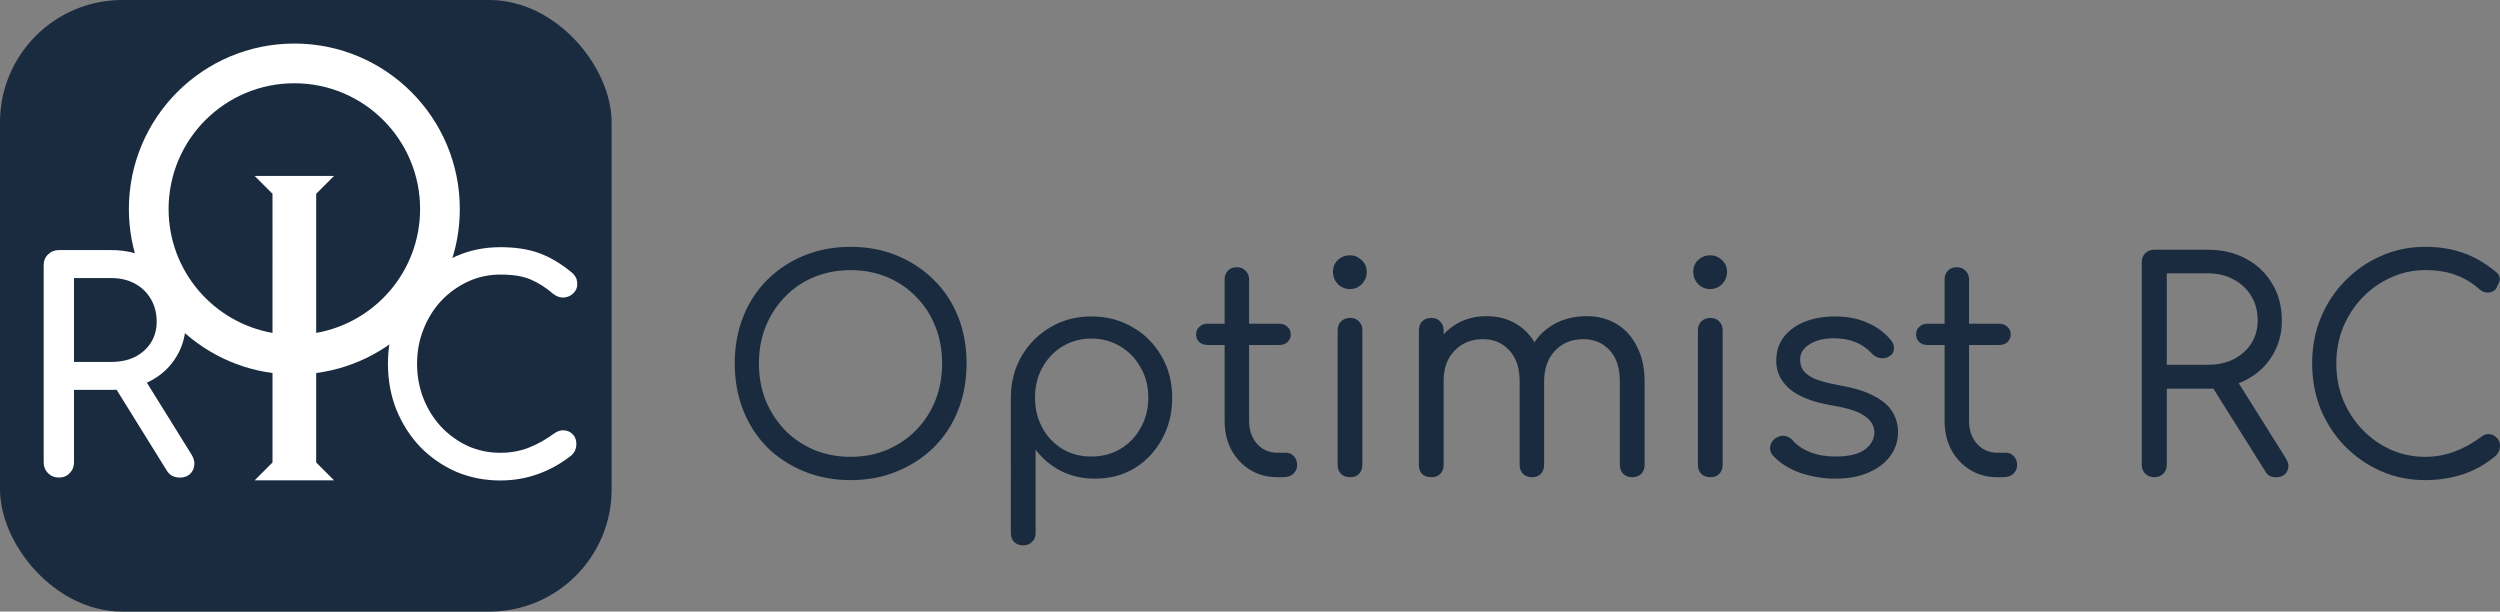 <?xml version="1.0" encoding="UTF-8" standalone="no"?>
<svg
   version="1.1"
   width="572.251"
   height="140"
   id="svg1"
   sodipodi:docname="logo.svg"
   viewBox="0 0 2289.003 560"
   inkscape:export-filename="logo.png"
   inkscape:export-xdpi="96"
   inkscape:export-ydpi="96"
   inkscape:version="1.4 (86a8ad7, 2024-10-11)"
   xmlns:inkscape="http://www.inkscape.org/namespaces/inkscape"
   xmlns:sodipodi="http://sodipodi.sourceforge.net/DTD/sodipodi-0.dtd"
   xmlns="http://www.w3.org/2000/svg"
   xmlns:svg="http://www.w3.org/2000/svg"
   xmlns:rdf="http://www.w3.org/1999/02/22-rdf-syntax-ns#"
   xmlns:cc="http://creativecommons.org/ns#"
   xmlns:dc="http://purl.org/dc/elements/1.1/">
  <rect x="0" y="0" width="2289.003" height="560" fill="#808080" stroke="none"/>
  <defs
     id="defs1">
    <rect
       x="15.678"
       y="14.633"
       width="48.603"
       height="72.643"
       id="rect1" />
  </defs>
  <sodipodi:namedview
     id="namedview1"
     pagecolor="#ffffff"
     bordercolor="#000000"
     borderopacity="0.25"
     inkscape:showpageshadow="2"
     inkscape:pageopacity="0.0"
     inkscape:pagecheckerboard="0"
     inkscape:deskcolor="#d1d1d1"
     inkscape:zoom="1.9134738"
     inkscape:cx="312.52061"
     inkscape:cy="140.84332"
     inkscape:window-width="2560"
     inkscape:window-height="1351"
     inkscape:window-x="-9"
     inkscape:window-y="-9"
     inkscape:window-maximized="1"
     inkscape:current-layer="svg1"
     inkscape:export-bgcolor="#ffffffff" />
  <rect
     style="fill:#1a2b3f;fill-opacity:1;stroke:none;stroke-width:13.036;stroke-opacity:1"
     id="rect2"
     width="560"
     height="560"
     x="-8.8817842e-16"
     y="-8.8817842e-16"
     ry="112"
     inkscape:export-filename="touchicon.png"
     inkscape:export-xdpi="123.43"
     inkscape:export-ydpi="123.43" />
  <g
     id="International Optimist Dinghy Association - Class Emblem"
     transform="matrix(1.212,0,0,1.212,118,-835.646)"
     style="fill:#ffffff;fill-opacity:1">
    <path
       d="m 125,722.375 c -69.036,0 -125,55.964 -125,125 0,63.437 47.271,115.824 108.5,123.906 v 67.581 l -13.5,13.5 h 60 l -13.5,-13.5 V 971.281 C 202.729,963.199 250,910.812 250,847.375 c 0,-69.036 -55.964,-125 -125,-125 z m 0,30 c 52.467,0 95,42.533 95,95 0,46.838 -33.899,85.782 -78.5,93.594 V 835.862 l 13.5,-13.5 H 95 l 13.5,13.5 V 940.969 C 63.899,933.157 30,894.213 30,847.375 c 0,-52.467 42.533,-95 95,-95 z"
       style="fill:#ffffff;fill-opacity:1;stroke:none"
       id="path1" />
  </g>
  <path
     style="font-weight:bold;font-size:266.667px;font-family:Comfortaa;-inkscape-font-specification:'Comfortaa Bold';fill:#ffffff;stroke-width:8.583"
     d="m 53.867,437.254 q -5.867,0 -9.867,-4 -4,-4 -4,-9.867 V 242.853 q 0,-6.133 4,-9.867 4,-4 9.867,-4 h 48 q 20,0 35.467,8.533 15.467,8.267 24,22.933 8.8,14.667 8.8,34.133 0,18.133 -8.8,32.267 -8.533,14.133 -24,22.133 -15.467,8 -35.467,8 H 67.733 v 66.4 q 0,5.867 -4,9.867 -3.733,4 -9.867,4 z m 110.667,0 q -3.733,0 -6.933,-1.6 -2.933,-1.6 -5.067,-5.067 l -48,-77.333 26.933,-7.733 43.733,70.4 q 4.8,7.733 1.333,14.667 -3.467,6.667 -12,6.667 z M 67.733,331.387 h 34.133 q 12.267,0 21.6,-4.533 9.333,-4.8 14.667,-13.067 5.333,-8.533 5.333,-19.2 0,-11.733 -5.333,-20.8 -5.333,-9.067 -14.667,-14.133 -9.333,-5.067 -21.6,-5.067 H 67.733 Z M 458.133,439.92 q -21.6,0 -40.533,-8 -18.667,-8.267 -32.8,-22.667 -13.867,-14.667 -21.867,-34.133 -7.733,-19.467 -7.733,-42.133 0,-22.4 7.733,-41.6 8,-19.467 21.867,-33.867 14.133,-14.667 32.8,-22.933 18.667,-8.267 40.533,-8.267 20.533,0 35.2,5.333 14.933,5.333 29.867,17.6 2.133,1.6 3.2,3.467 1.333,1.6 1.6,3.467 0.533,1.6 0.533,4 0,5.067 -3.733,8.533 -3.467,3.2 -8.533,3.733 -5.067,0.267 -9.867,-3.467 -9.867,-8.533 -20.533,-13.067 -10.4,-4.533 -27.733,-4.533 -15.733,0 -29.6,6.4 -13.867,6.4 -24.533,17.6 -10.4,11.2 -16.267,26.133 -5.867,14.667 -5.867,31.467 0,17.067 5.867,32 5.867,14.667 16.267,25.867 10.667,11.2 24.533,17.6 13.867,6.133 29.6,6.133 13.6,0 25.6,-4.533 12.267,-4.8 23.467,-13.067 4.8,-3.467 9.333,-2.933 4.8,0.267 8,3.733 3.2,3.2 3.2,9.067 0,2.667 -1.067,5.333 -1.067,2.4 -3.2,4.533 -14.4,11.467 -30.933,17.333 -16.267,5.867 -34.4,5.867 z"
     id="text1"
     aria-label="R  C" />
  <path
     d="m 778.868,439.6 q -23.2,0 -42.667,-8 -19.467,-8 -33.867,-22.133 -14.133,-14.4 -21.867,-33.867 -7.733,-19.733 -7.733,-42.933 0,-23.2 7.733,-42.667 7.733,-19.467 21.867,-33.6 14.4,-14.4 33.867,-22.4 Q 755.668,226 778.868,226 q 23.2,0 42.4,8 19.467,8 33.867,22.4 14.4,14.133 22.133,33.6 7.733,19.467 7.733,42.667 0,23.2 -7.733,42.933 -7.733,19.467 -22.133,33.867 -14.4,14.133 -33.867,22.133 -19.2,8 -42.4,8 z m 0,-21.333 q 18.133,0 33.333,-6.4 15.467,-6.667 26.667,-18.133 11.467,-11.733 17.6,-27.2 6.133,-15.733 6.133,-33.867 0,-18.133 -6.133,-33.6 -6.133,-15.733 -17.6,-27.2 -11.2,-11.733 -26.667,-18.133 -15.2,-6.4 -33.333,-6.4 -18.133,0 -33.6,6.4 -15.467,6.4 -26.667,18.133 -11.2,11.467 -17.6,27.2 -6.133,15.467 -6.133,33.6 0,18.133 6.133,33.867 6.4,15.467 17.6,27.2 11.2,11.467 26.667,18.133 15.467,6.4 33.6,6.4 z m 158.133,81.067 q -5.333,0 -8.533,-3.2 -2.933,-2.933 -2.933,-8.267 V 363.334 q 0.267,-20.8 9.867,-37.333 9.867,-16.8 26.4,-26.4 16.533,-9.867 37.333,-9.867 21.333,0 37.867,9.867 16.8,9.6 26.4,26.4 9.867,16.8 9.867,38.133 0,21.067 -9.333,37.867 -9.067,16.8 -25.067,26.667 -16,9.6 -36.267,9.6 -17.333,0 -31.467,-7.2 -14.133,-7.467 -22.933,-19.467 v 76.267 q 0,5.333 -3.2,8.267 -3.2,3.2 -8,3.2 z m 62.133,-81.333 q 14.933,0 26.667,-6.933 12,-7.2 18.667,-19.467 6.933,-12.267 6.933,-27.467 0,-15.467 -6.933,-27.467 -6.667,-12.267 -18.667,-19.467 -11.733,-7.2 -26.667,-7.2 -14.4,0 -26.4,7.2 -11.733,7.2 -18.4,19.467 -6.667,12 -6.667,27.467 0,15.2 6.667,27.467 6.667,12.267 18.4,19.467 11.733,6.933 26.4,6.933 z m 170.4,18.933 q -13.867,0 -24.8,-6.667 -10.933,-6.667 -17.333,-18.4 -6.133,-11.733 -6.133,-26.4 V 255.867 q 0,-4.8 2.933,-8 3.2,-3.2 8.267,-3.2 4.8,0 8,3.2 3.2,3.2 3.2,8 v 129.6 q 0,12.533 7.2,20.8 7.467,8.267 18.667,8.267 h 8 q 4.267,0 7.2,3.2 2.933,3.2 2.933,8 0,5.067 -3.733,8.267 -3.467,2.933 -9.067,2.933 z m -64,-121.067 q -4.533,0 -7.467,-2.667 -2.933,-2.933 -2.933,-6.933 0,-4.267 2.933,-6.933 2.933,-2.933 7.467,-2.933 h 65.867 q 4.533,0 7.467,2.933 2.933,2.667 2.933,6.933 0,4 -2.933,6.933 -2.933,2.667 -7.467,2.667 z m 130.667,121.067 q -5.067,0 -8.267,-2.933 -3.2,-3.2 -3.2,-8.533 V 302.533 q 0,-5.333 3.2,-8.267 3.2,-3.2 8.267,-3.2 5.067,0 8,3.2 3.2,2.933 3.2,8.267 v 122.933 q 0,5.333 -3.2,8.533 -2.933,2.933 -8,2.933 z m -0.267,-172.267 q -6.4,0 -10.933,-4.533 -4.533,-4.8 -4.533,-11.2 0,-6.667 4.533,-10.933 4.8,-4.267 10.933,-4.267 6.133,0 10.667,4.267 4.8,4.267 4.8,10.933 0,6.4 -4.533,11.2 -4.533,4.533 -10.933,4.533 z m 258.667,172.267 q -5.067,0 -8.267,-2.933 -3.2,-3.2 -3.2,-8.267 v -76.533 q 0,-18.4 -9.333,-28.533 -9.333,-10.133 -24.267,-10.133 -15.733,0 -25.867,10.667 -9.867,10.667 -9.867,28 h -19.467 q 0.267,-17.867 7.733,-31.2 7.467,-13.6 20.533,-21.067 13.333,-7.467 30.133,-7.467 15.467,0 27.467,7.2 12,7.2 18.667,20.8 6.933,13.333 6.933,31.733 v 76.533 q 0,5.067 -3.2,8.267 -3.2,2.933 -8,2.933 z m -184,0 q -5.333,0 -8.533,-2.933 -2.933,-3.2 -2.933,-8.267 V 302.533 q 0,-5.067 2.933,-8.267 3.2,-3.2 8.533,-3.2 5.067,0 8,3.2 3.2,3.2 3.2,8.267 v 123.2 q 0,5.067 -3.2,8.267 -2.933,2.933 -8,2.933 z m 92,0 q -4.8,0 -8,-2.933 -3.2,-3.2 -3.2,-8.267 v -76.533 q 0,-18.4 -9.6,-28.533 -9.333,-10.133 -24,-10.133 -15.733,0 -25.867,10.4 -10.133,10.4 -10.133,27.2 h -15.467 q 0.533,-17.333 7.467,-30.4 6.933,-13.333 19.2,-20.8 12.267,-7.467 28,-7.467 15.467,0 27.467,7.2 12,7.2 18.667,20.8 6.667,13.333 6.667,31.733 v 76.533 q 0,5.067 -3.2,8.267 -2.933,2.933 -8,2.933 z m 163.467,0 q -5.067,0 -8.267,-2.933 -3.2,-3.2 -3.2,-8.533 V 302.533 q 0,-5.333 3.2,-8.267 3.2,-3.2 8.267,-3.2 5.067,0 8,3.2 3.2,2.933 3.2,8.267 v 122.933 q 0,5.333 -3.2,8.533 -2.933,2.933 -8,2.933 z m -0.267,-172.267 q -6.4,0 -10.933,-4.533 -4.533,-4.8 -4.533,-11.2 0,-6.667 4.533,-10.933 4.8,-4.267 10.933,-4.267 6.133,0 10.667,4.267 4.8,4.267 4.8,10.933 0,6.4 -4.533,11.2 -4.533,4.533 -10.933,4.533 z m 114.667,173.6 q -16.533,0 -32.267,-5.333 -15.467,-5.6 -24.8,-15.733 -3.2,-3.467 -2.667,-8 0.533,-4.533 4.267,-7.467 4.267,-3.2 8.533,-2.667 4.533,0.533 7.467,3.733 5.867,6.933 16.267,11.2 10.4,4 22.933,4 18.4,0 26.933,-6.133 8.8,-6.4 9.067,-15.733 0,-9.067 -8.8,-15.2 -8.533,-6.133 -29.333,-9.6 -26.933,-4.533 -39.467,-15.2 -12.267,-10.667 -12.267,-25.6 0,-13.6 7.467,-22.667 7.467,-9.067 19.467,-13.6 12.267,-4.533 26.4,-4.533 17.867,0 30.933,6.133 13.067,5.867 21.067,16 2.933,3.733 2.4,8 -0.267,4 -4.267,6.4 -3.467,2.4 -8.267,1.6 -4.533,-0.8 -7.733,-4.267 -6.667,-7.2 -15.2,-10.4 -8.533,-3.467 -19.467,-3.467 -13.867,0 -22.4,5.6 -8.533,5.333 -8.533,13.867 0,5.867 2.933,10.133 3.2,4.267 10.933,7.733 8,3.2 22.667,5.867 20,3.467 31.467,9.867 11.733,6.133 16.533,14.4 5.067,8.267 5.067,18.4 0,12.533 -7.2,22.133 -6.933,9.333 -19.733,14.933 -12.8,5.6 -30.4,5.6 z m 148.267,-1.333 q -13.867,0 -24.8,-6.667 -10.933,-6.667 -17.333,-18.4 -6.133,-11.733 -6.133,-26.4 V 255.867 q 0,-4.8 2.933,-8 3.2,-3.2 8.267,-3.2 4.8,0 8,3.2 3.2,3.2 3.2,8 v 129.6 q 0,12.533 7.2,20.8 7.467,8.267 18.667,8.267 h 8 q 4.267,0 7.2,3.2 2.933,3.2 2.933,8 0,5.067 -3.733,8.267 -3.467,2.933 -9.067,2.933 z m -64,-121.067 q -4.533,0 -7.467,-2.667 -2.933,-2.933 -2.933,-6.933 0,-4.267 2.933,-6.933 2.933,-2.933 7.467,-2.933 h 65.867 q 4.533,0 7.467,2.933 2.933,2.667 2.933,6.933 0,4 -2.933,6.933 -2.933,2.667 -7.467,2.667 z m 207.733,121.067 q -5.067,0 -8.267,-3.2 -3.2,-3.2 -3.2,-8.267 V 240.133 q 0,-5.067 3.2,-8.267 3.2,-3.2 8.267,-3.2 h 49.333 q 19.467,0 34.667,8.267 15.467,8.267 24,22.933 8.8,14.4 8.8,33.6 0,18.133 -8.8,32.267 -8.533,14.133 -24,22.133 -15.2,8 -34.667,8 h -37.867 v 69.6 q 0,5.067 -3.2,8.267 -3.2,3.2 -8.267,3.2 z m 111.2,0 q -3.467,0 -5.867,-1.333 -2.4,-1.6 -4,-4.533 l -50.4,-80.267 22.667,-5.867 46.667,74.4 q 4.267,6.667 1.333,12.267 -2.667,5.333 -10.4,5.333 z M 1983.936,334 h 37.867 q 13.067,0 23.2,-5.067 10.4,-5.333 16.267,-14.4 5.867,-9.333 5.867,-21.067 0,-12.8 -5.867,-22.4 -5.867,-9.867 -16.267,-15.2 -10.133,-5.6 -23.2,-5.6 h -37.867 z m 236.534,105.6 q -21.6,0 -40.533,-8.267 -18.667,-8.267 -33.067,-22.933 -14.133,-14.667 -22.133,-33.867 -7.733,-19.467 -7.733,-41.867 0,-22.133 7.733,-41.333 8,-19.467 22.133,-33.867 14.133,-14.667 32.8,-22.933 Q 2198.603,226 2220.47,226 q 19.467,0 34.933,5.6 15.467,5.333 30.133,17.6 2.4,1.867 2.933,4.267 0.8,2.133 0,4.267 -0.533,2.133 -1.867,3.733 -0.533,2.933 -3.2,4.8 -2.4,1.6 -5.867,1.6 -3.467,0 -6.933,-2.667 -10.133,-9.067 -21.867,-13.333 -11.733,-4.533 -28.267,-4.533 -16.8,0 -31.733,6.933 -14.667,6.667 -25.867,18.4 -11.2,11.733 -17.6,27.2 -6.133,15.467 -6.133,32.8 0,17.867 6.133,33.333 6.4,15.467 17.6,27.2 11.2,11.733 25.867,18.4 14.933,6.667 31.733,6.667 14.133,0 26.933,-4.8 12.8,-4.8 24.533,-13.6 3.733,-2.933 7.467,-2.4 4,0.533 6.667,3.467 2.933,2.667 2.933,7.467 0,2.4 -0.8,4.267 -0.8,1.867 -2.4,4 -13.867,12 -30.667,17.6 -16.533,5.333 -34.667,5.333 z"
     id="text2"
     style="font-weight:500;font-size:266.667px;font-family:Comfortaa;-inkscape-font-specification:'Comfortaa Medium';fill:#1a2b3f;stroke-width:6.707"
     aria-label="Optimist RC" />
</svg>
